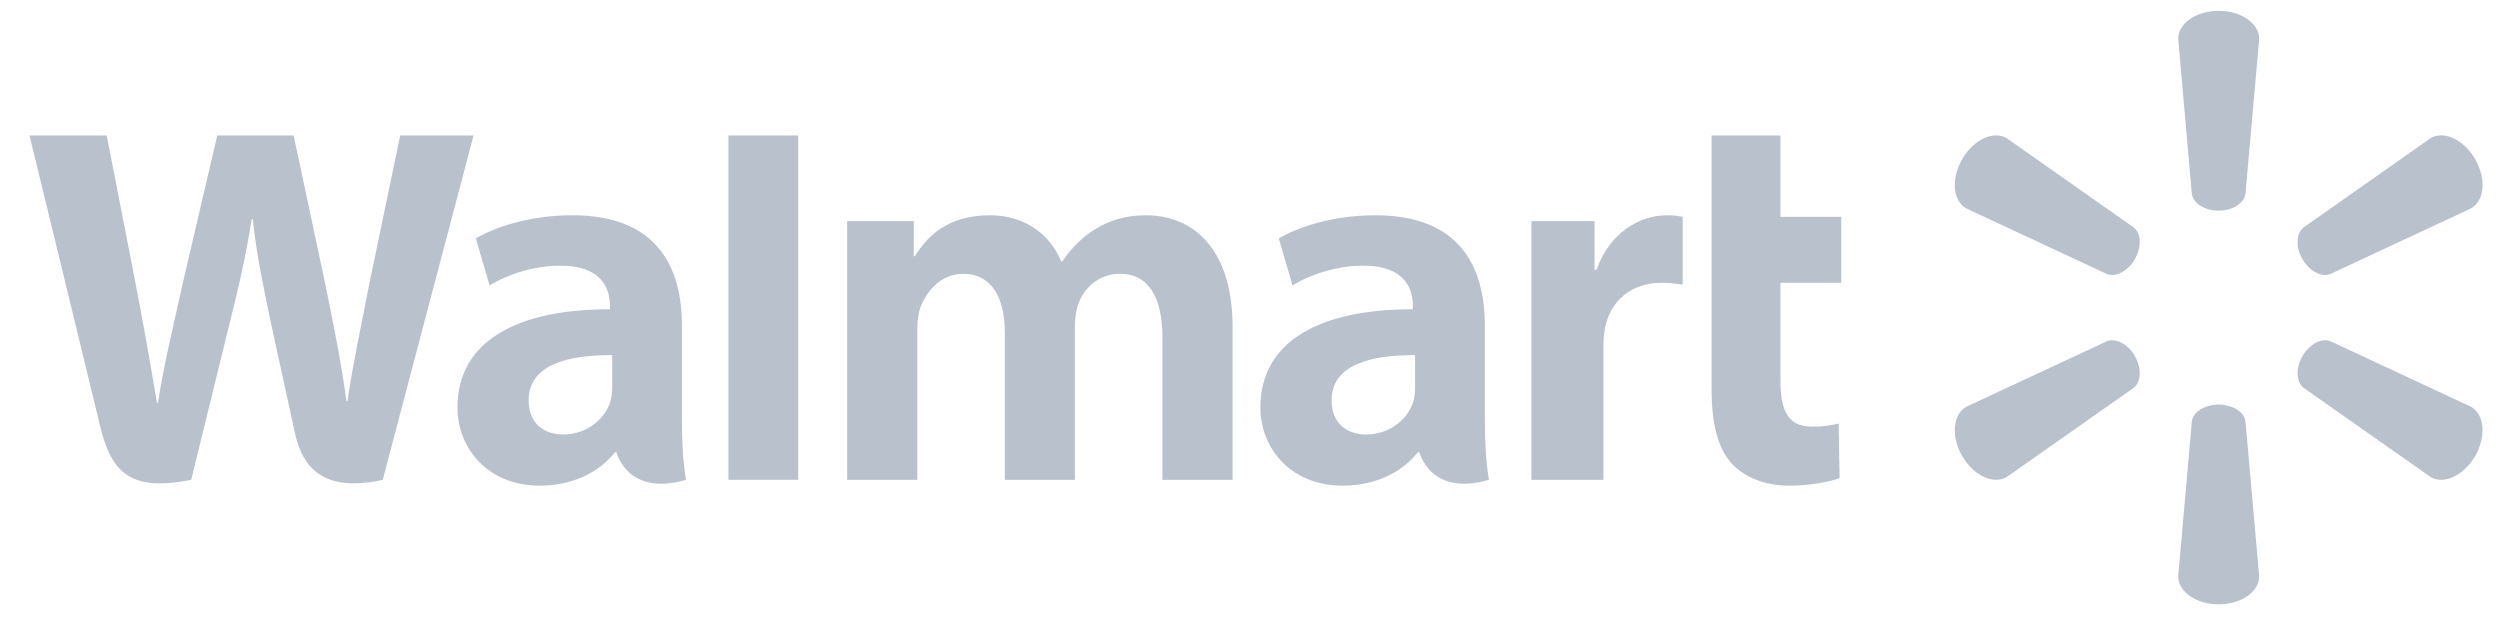 <svg width="121" height="30" viewBox="0 0 121 30" fill="none" xmlns="http://www.w3.org/2000/svg">
<g clip-path="url(#clip0_1291_11568)">
<path d="M1.428 6.555C1.428 6.555 4.382 18.683 4.853 20.651C5.404 22.949 6.395 23.794 9.254 23.224L11.098 15.705C11.566 13.838 11.88 12.506 12.18 10.606H12.233C12.444 12.525 12.745 13.843 13.129 15.712C13.129 15.712 13.88 19.125 14.265 20.918C14.65 22.71 15.723 23.84 18.523 23.225L22.919 6.557H19.37L17.869 13.763C17.466 15.861 17.1 17.5 16.818 19.419H16.768C16.511 17.519 16.185 15.945 15.775 13.901L14.212 6.557H10.515L8.844 13.716C8.37 15.892 7.928 17.648 7.646 19.502H7.595C7.307 17.756 6.922 15.548 6.506 13.443C6.506 13.443 5.514 8.322 5.165 6.557L1.428 6.557L1.428 6.555ZM35.257 6.555V23.223H38.635V19.684V6.555H35.257V6.555ZM82.841 6.555V18.852C82.841 20.547 83.159 21.735 83.84 22.46C84.436 23.095 85.416 23.506 86.591 23.506C87.59 23.506 88.573 23.316 89.036 23.143L88.992 20.498C88.648 20.583 88.251 20.651 87.709 20.651C86.558 20.651 86.172 19.913 86.172 18.391V13.686H89.115V10.497H86.172V6.556H82.841L82.841 6.555ZM27.706 10.419C25.606 10.419 23.94 11.01 23.031 11.536L23.696 13.817C24.527 13.292 25.851 12.857 27.105 12.857C29.18 12.852 29.52 14.033 29.52 14.79V14.969C24.997 14.963 22.141 16.53 22.141 19.726C22.141 21.677 23.595 23.506 26.123 23.506C27.68 23.506 28.982 22.884 29.762 21.887H29.839C29.839 21.887 30.355 24.052 33.202 23.224C33.052 22.323 33.004 21.363 33.004 20.206V15.754C33.004 12.916 31.794 10.419 27.706 10.419L27.706 10.419ZM47.916 10.419C45.802 10.419 44.852 11.493 44.276 12.403H44.226V10.702H41.002V23.224H44.398V15.88C44.398 15.536 44.438 15.172 44.557 14.855C44.839 14.116 45.526 13.251 46.622 13.251C47.992 13.251 48.634 14.412 48.634 16.087V23.224H52.026V15.792C52.026 15.463 52.072 15.067 52.168 14.777C52.447 13.935 53.187 13.251 54.206 13.251C55.596 13.251 56.263 14.392 56.263 16.363V23.224H59.658V15.849C59.658 11.96 57.686 10.419 55.461 10.419C54.476 10.419 53.698 10.667 52.994 11.1C52.403 11.463 51.874 11.979 51.411 12.659H51.361C50.823 11.31 49.561 10.419 47.916 10.419L47.916 10.419ZM66.568 10.419C64.469 10.419 62.802 11.01 61.893 11.536L62.559 13.817C63.389 13.292 64.714 12.857 65.967 12.857C68.041 12.852 68.381 14.033 68.381 14.79V14.969C63.859 14.963 61.002 16.53 61.002 19.726C61.002 21.677 62.457 23.506 64.987 23.506C66.543 23.506 67.845 22.884 68.624 21.887H68.701C68.701 21.887 69.217 24.052 72.064 23.224C71.914 22.323 71.866 21.363 71.866 20.206V15.754C71.866 12.916 70.656 10.419 66.568 10.419L66.568 10.419ZM80.673 10.419C79.372 10.419 77.893 11.261 77.271 13.064H77.177V10.702H74.119V23.224H77.605V16.812C77.605 16.466 77.626 16.164 77.68 15.888C77.938 14.545 78.963 13.686 80.435 13.686C80.839 13.686 81.128 13.73 81.441 13.775V10.497C81.179 10.444 80.999 10.419 80.673 10.419L80.673 10.419ZM29.629 17.188V18.751C29.629 18.982 29.609 19.22 29.545 19.428C29.283 20.296 28.386 21.029 27.265 21.029C26.33 21.029 25.587 20.498 25.587 19.373C25.587 17.653 27.477 17.177 29.629 17.188H29.629ZM68.491 17.188V18.751C68.491 18.982 68.47 19.22 68.407 19.428C68.145 20.296 67.249 21.029 66.127 21.029C65.192 21.029 64.449 20.498 64.449 19.373C64.449 17.653 66.339 17.177 68.491 17.188H68.491Z" fill="#B8C1CC"/>
<path d="M107.382 0.525C106.291 0.525 105.424 1.136 105.424 1.879L106.086 9.393C106.159 9.846 106.713 10.195 107.382 10.195C108.053 10.194 108.604 9.845 108.679 9.393L109.345 1.879C109.345 1.136 108.475 0.525 107.383 0.525L107.382 0.525ZM96.587 6.553C96.021 6.567 95.377 6.996 94.968 7.707C94.421 8.653 94.518 9.711 95.158 10.082L101.984 13.267C102.411 13.426 102.99 13.122 103.325 12.543C103.325 12.543 103.325 12.543 103.325 12.543C103.662 11.961 103.636 11.306 103.282 11.016L97.116 6.684C96.956 6.591 96.776 6.549 96.587 6.553L96.587 6.553ZM118.176 6.553C117.988 6.549 117.808 6.59 117.648 6.683L111.482 11.016C111.129 11.306 111.103 11.96 111.438 12.543L111.439 12.543C111.775 13.122 112.353 13.426 112.779 13.267L119.608 10.082C120.251 9.711 120.343 8.653 119.8 7.707C119.389 6.996 118.745 6.567 118.178 6.553L118.176 6.553ZM102.239 16.468C102.151 16.466 102.065 16.48 101.985 16.51L95.159 19.691C94.519 20.064 94.422 21.122 94.969 22.069C95.515 23.014 96.476 23.463 97.117 23.093L103.282 18.764C103.637 18.47 103.663 17.815 103.326 17.234L103.329 17.235C103.057 16.761 102.622 16.473 102.239 16.467L102.239 16.468ZM112.527 16.468C112.145 16.473 111.711 16.762 111.438 17.235L111.44 17.234C111.105 17.816 111.131 18.47 111.484 18.764L117.65 23.093C118.289 23.463 119.251 23.014 119.799 22.069C120.343 21.122 120.251 20.064 119.608 19.691L112.781 16.51C112.701 16.48 112.615 16.466 112.527 16.468L112.527 16.468ZM107.381 19.582C106.713 19.583 106.16 19.93 106.087 20.382L105.425 27.896C105.425 28.64 106.292 29.249 107.383 29.249C108.475 29.249 109.344 28.64 109.344 27.896L108.68 20.382C108.605 19.93 108.054 19.583 107.383 19.582H107.381H107.381Z" fill="#B8C1CC"/>
</g>
<defs>
<clipPath id="clip0_1291_11568">
<rect width="120" height="30" fill="white" transform="translate(0.828)"/>
</clipPath>
</defs>
</svg>
